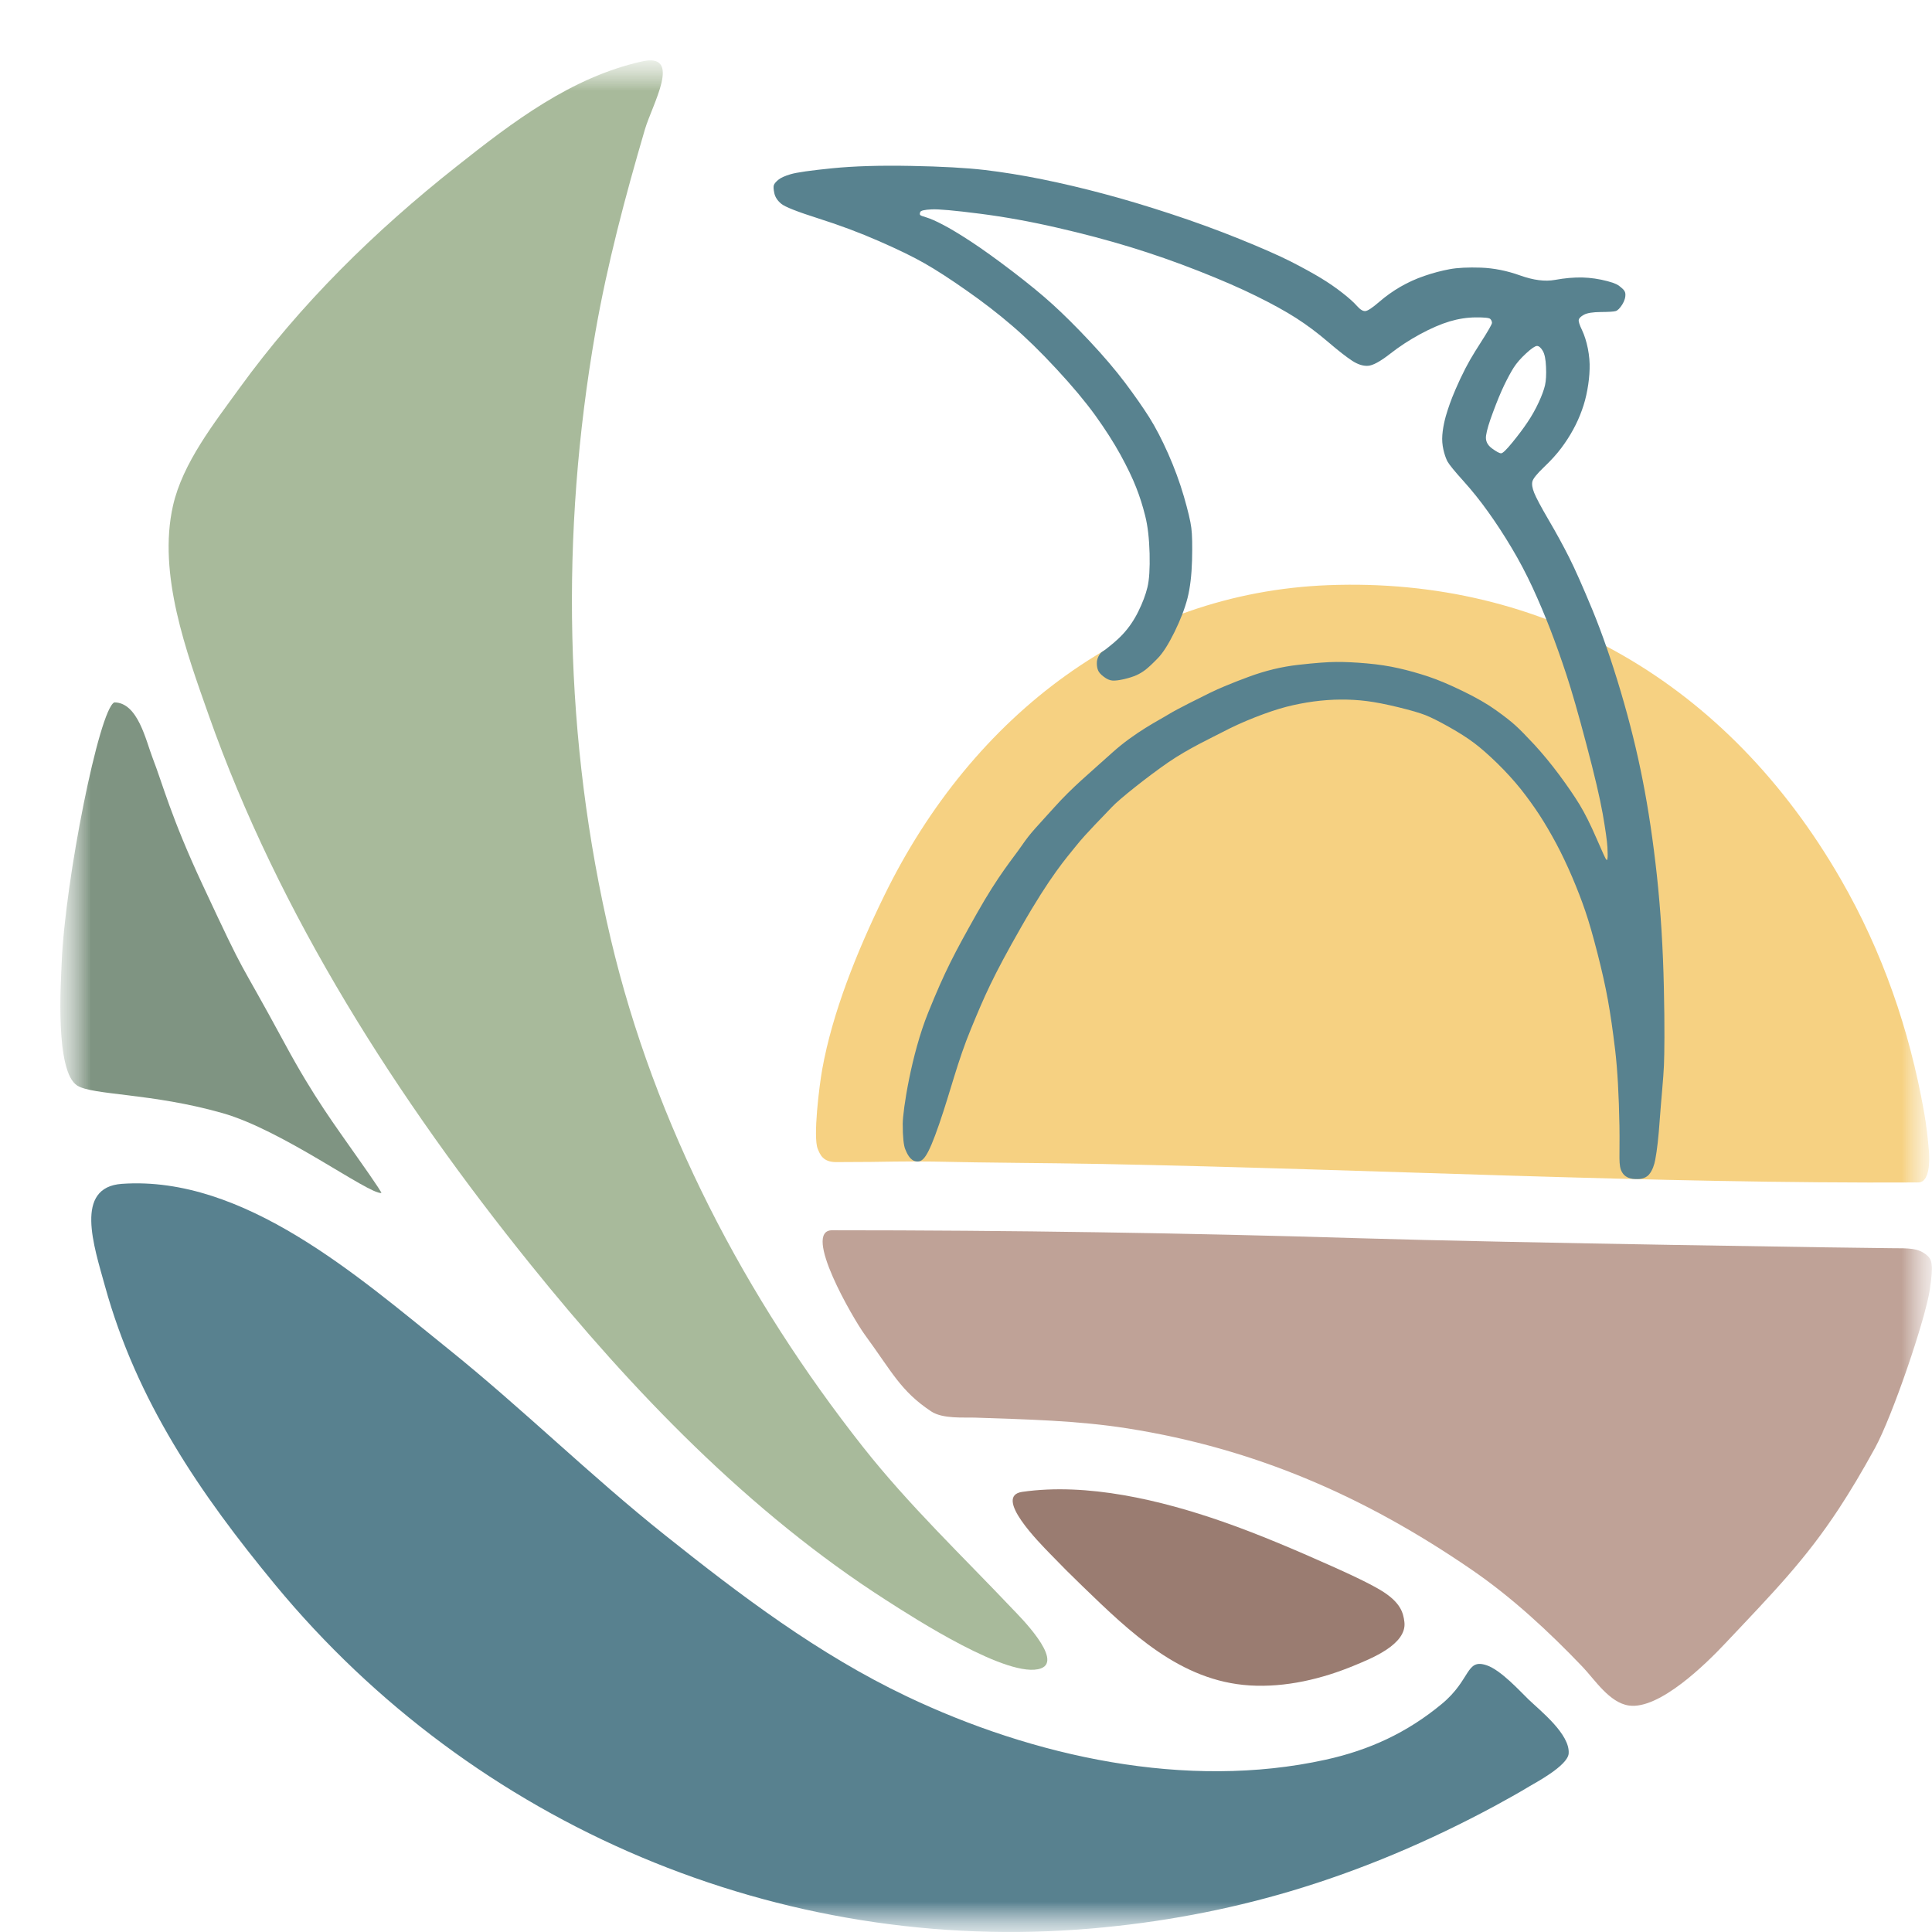 <?xml version="1.0" encoding="UTF-8"?> <svg xmlns="http://www.w3.org/2000/svg" width="32" height="32" viewBox="0 0 32 32" fill="none"><mask id="mask0_1061_32" style="mask-type:luminance" maskUnits="userSpaceOnUse" x="1" y="1" width="31" height="31"><path d="M1 32H32V1H1V32Z" fill="white"></path></mask><g mask="url(#mask0_1061_32)"><mask id="mask1_1061_32" style="mask-type:luminance" maskUnits="userSpaceOnUse" x="1" y="1" width="31" height="31"><path d="M1 32H32V1H1V32Z" fill="white"></path></mask><g mask="url(#mask1_1061_32)"><path d="M22.008 9.692C25.577 9.557 28.616 11.312 30.49 14.565C31.177 15.757 31.627 17.053 31.869 18.422C31.907 18.637 31.932 18.854 31.949 19.071C31.96 19.206 31.97 19.584 31.772 19.585C27.391 19.608 22.742 19.366 18.24 19.279C17.309 19.261 16.378 19.261 15.447 19.239C15.104 19.232 14.421 19.245 14.421 19.245C13.961 19.247 14.075 19.247 13.851 19.248C13.627 19.249 13.582 19.119 13.544 19.028C13.465 18.834 13.569 17.986 13.619 17.709C13.787 16.777 14.185 15.778 14.643 14.84C16.11 11.83 18.766 9.814 22.008 9.692Z" fill="#F6D081" fill-opacity="0.988"></path><path d="M10.63 1.018C11.311 0.865 10.804 1.727 10.681 2.146C10.356 3.255 10.06 4.366 9.861 5.505C9.28 8.837 9.34 12.262 10.117 15.556C10.842 18.628 12.346 21.497 14.294 23.967C15.059 24.936 15.935 25.767 16.78 26.659C16.873 26.757 17.619 27.496 17.241 27.634C16.721 27.823 15.135 26.798 14.679 26.505C12.408 25.051 10.467 23.029 8.785 20.941C6.587 18.214 4.624 15.156 3.454 11.838C3.087 10.796 2.61 9.508 2.865 8.377C3.025 7.668 3.55 7.005 3.967 6.428C4.975 5.036 6.21 3.825 7.555 2.762C8.495 2.017 9.46 1.281 10.63 1.018Z" fill="#A7B999" fill-opacity="0.984"></path><path d="M2.021 19.608C4.041 19.468 5.936 21.146 7.419 22.338C8.657 23.333 9.774 24.439 11.016 25.428C12.273 26.43 13.555 27.4 15.014 28.095C17.112 29.095 19.65 29.655 21.958 29.146C22.681 28.987 23.307 28.698 23.88 28.223C24.368 27.819 24.276 27.466 24.623 27.582C24.861 27.661 25.187 28.023 25.315 28.146C25.514 28.337 26.006 28.724 25.982 29.044C25.966 29.246 25.426 29.531 25.341 29.582C25.148 29.699 24.95 29.808 24.752 29.916C23.672 30.497 22.546 30.977 21.369 31.326C20.298 31.643 19.201 31.845 18.089 31.941C12.915 32.391 7.85 30.236 4.558 26.249C3.306 24.732 2.263 23.2 1.739 21.303C1.556 20.64 1.222 19.663 2.021 19.608Z" fill="#56808E" fill-opacity="0.988"></path><path d="M13.783 20.377C16.737 20.377 19.671 20.422 22.48 20.508C25.06 20.587 31.049 20.674 31.321 20.674C31.638 20.674 31.763 20.674 31.901 20.779C32.001 20.855 32.026 20.934 31.965 21.353C31.894 21.843 31.343 23.461 31.055 23.985C30.842 24.373 30.648 24.698 30.459 24.986C29.903 25.832 29.389 26.358 28.572 27.223C28.263 27.551 27.485 28.321 26.98 28.249C26.657 28.203 26.415 27.821 26.212 27.608C25.651 27.021 25.037 26.452 24.366 25.993C22.609 24.789 20.797 23.994 18.677 23.659C17.834 23.526 16.991 23.51 16.14 23.48C15.964 23.474 15.614 23.504 15.423 23.377C14.915 23.039 14.776 22.724 14.321 22.103C14.133 21.845 13.277 20.377 13.783 20.377Z" fill="#BEA095" fill-opacity="0.984"></path><path d="M1.893 11.634C1.642 11.751 1.078 14.58 1.022 15.941C1.009 16.257 0.908 17.748 1.28 17.981C1.537 18.142 2.509 18.103 3.68 18.435C4.683 18.718 6.097 19.777 6.316 19.76C6.339 19.76 5.896 19.136 5.896 19.136C5.566 18.662 5.202 18.184 4.719 17.289C3.874 15.727 4.136 16.327 3.355 14.654C2.827 13.523 2.695 12.984 2.528 12.555C2.416 12.266 2.284 11.634 1.893 11.634Z" fill="#7D9280" fill-opacity="0.977"></path><path d="M16.931 24.71C18.006 24.555 19.228 24.846 20.25 25.203C20.829 25.404 21.46 25.673 22.057 25.94C22.29 26.044 22.65 26.208 22.862 26.335C23.203 26.538 23.243 26.717 23.261 26.864C23.308 27.238 22.7 27.474 22.441 27.582C21.898 27.809 21.291 27.953 20.698 27.916C19.551 27.844 18.723 27.04 17.931 26.274C17.748 26.098 17.569 25.919 17.393 25.736C17.223 25.56 16.444 24.781 16.931 24.71Z" fill="#97786D" fill-opacity="0.965"></path><path d="M13.785 2.787C13.424 2.823 13.195 2.856 13.097 2.885C12.999 2.914 12.93 2.945 12.89 2.979C12.851 3.012 12.826 3.041 12.818 3.065C12.809 3.088 12.811 3.133 12.825 3.199C12.839 3.265 12.878 3.324 12.941 3.376C13.003 3.427 13.209 3.508 13.558 3.619C13.906 3.729 14.239 3.854 14.557 3.993C14.875 4.132 15.128 4.255 15.316 4.363C15.504 4.47 15.735 4.619 16.008 4.811C16.282 5.002 16.533 5.196 16.762 5.393C16.991 5.589 17.236 5.828 17.497 6.11C17.758 6.391 17.972 6.647 18.139 6.877C18.305 7.108 18.445 7.326 18.559 7.533C18.672 7.74 18.758 7.919 18.817 8.07C18.877 8.221 18.927 8.379 18.968 8.544C19.01 8.709 19.034 8.917 19.041 9.167C19.047 9.418 19.035 9.605 19.005 9.728C18.975 9.851 18.925 9.984 18.855 10.126C18.785 10.269 18.699 10.395 18.597 10.505C18.496 10.614 18.381 10.701 18.32 10.75C18.258 10.799 18.243 10.793 18.212 10.841C18.181 10.889 18.166 10.936 18.167 10.983C18.167 11.03 18.174 11.071 18.188 11.104C18.201 11.137 18.233 11.172 18.282 11.209C18.331 11.247 18.378 11.268 18.423 11.272C18.468 11.276 18.532 11.268 18.617 11.249C18.701 11.229 18.77 11.207 18.824 11.183C18.877 11.159 18.928 11.128 18.977 11.09C19.025 11.052 19.092 10.99 19.175 10.904C19.26 10.818 19.352 10.673 19.453 10.469C19.553 10.265 19.625 10.077 19.669 9.907C19.712 9.736 19.737 9.528 19.744 9.282C19.75 9.036 19.747 8.857 19.732 8.743C19.718 8.63 19.676 8.455 19.608 8.22C19.539 7.984 19.452 7.748 19.348 7.513C19.243 7.277 19.139 7.077 19.035 6.912C18.931 6.748 18.798 6.557 18.636 6.341C18.473 6.125 18.277 5.895 18.048 5.651C17.819 5.407 17.616 5.206 17.441 5.047C17.266 4.887 17.044 4.705 16.775 4.499C16.505 4.293 16.274 4.127 16.082 4.001C15.889 3.875 15.734 3.782 15.618 3.722C15.502 3.661 15.412 3.622 15.35 3.603C15.287 3.585 15.251 3.571 15.242 3.562C15.233 3.552 15.233 3.536 15.242 3.512C15.25 3.488 15.313 3.474 15.429 3.468C15.544 3.462 15.81 3.486 16.225 3.539C16.64 3.592 17.066 3.669 17.504 3.77C17.942 3.87 18.348 3.978 18.724 4.093C19.099 4.208 19.474 4.339 19.85 4.487C20.226 4.635 20.546 4.774 20.81 4.905C21.074 5.035 21.293 5.156 21.468 5.268C21.643 5.38 21.818 5.511 21.993 5.66C22.168 5.81 22.303 5.915 22.397 5.976C22.491 6.037 22.578 6.064 22.658 6.059C22.738 6.054 22.858 5.989 23.018 5.865C23.177 5.74 23.346 5.63 23.523 5.534C23.701 5.438 23.863 5.368 24.009 5.324C24.156 5.28 24.301 5.258 24.443 5.257C24.586 5.256 24.666 5.264 24.684 5.283C24.702 5.302 24.711 5.323 24.712 5.347C24.712 5.37 24.648 5.482 24.52 5.682C24.393 5.881 24.309 6.015 24.187 6.274C24.066 6.534 24.021 6.662 23.979 6.789C23.936 6.915 23.888 7.109 23.887 7.268C23.886 7.428 23.944 7.587 23.975 7.644C24.007 7.7 24.095 7.808 24.239 7.967C24.383 8.127 24.52 8.298 24.651 8.482C24.782 8.665 24.911 8.862 25.037 9.074C25.164 9.286 25.279 9.505 25.384 9.731C25.488 9.957 25.586 10.188 25.677 10.423C25.768 10.659 25.857 10.909 25.944 11.173C26.031 11.437 26.142 11.821 26.275 12.326C26.409 12.831 26.499 13.215 26.546 13.479C26.592 13.744 26.618 13.928 26.624 14.032C26.629 14.136 26.63 14.197 26.625 14.216C26.623 14.226 26.621 14.235 26.619 14.245C26.614 14.242 26.61 14.24 26.605 14.238C26.596 14.233 26.542 14.115 26.442 13.884C26.342 13.654 26.249 13.468 26.163 13.327C26.077 13.186 25.964 13.021 25.825 12.833C25.685 12.645 25.547 12.479 25.413 12.333C25.278 12.188 25.174 12.082 25.102 12.017C25.03 11.951 24.923 11.867 24.779 11.764C24.636 11.661 24.454 11.556 24.235 11.45C24.016 11.343 23.823 11.261 23.658 11.206C23.492 11.151 23.329 11.105 23.169 11.069C23.008 11.032 22.832 11.005 22.64 10.988C22.448 10.971 22.279 10.963 22.131 10.964C21.984 10.965 21.775 10.981 21.503 11.012C21.232 11.042 20.958 11.108 20.683 11.21C20.407 11.312 20.192 11.401 20.036 11.478C19.881 11.555 19.5 11.742 19.353 11.833C19.207 11.924 18.801 12.124 18.418 12.47C18.036 12.816 17.767 13.033 17.467 13.367C17.168 13.7 17.075 13.785 16.925 14.004C16.775 14.223 16.548 14.476 16.177 15.134C15.807 15.793 15.655 16.076 15.374 16.771C15.093 17.466 14.953 18.392 14.952 18.613C14.951 18.833 14.969 18.976 14.993 19.033C15.017 19.09 15.069 19.225 15.178 19.237C15.286 19.25 15.364 19.174 15.557 18.614C15.75 18.054 15.858 17.584 16.082 17.042C16.306 16.5 16.436 16.191 16.919 15.346C17.402 14.501 17.658 14.216 17.826 14.007C17.993 13.797 18.291 13.503 18.415 13.369C18.538 13.236 19.015 12.858 19.35 12.627C19.685 12.397 20.078 12.215 20.242 12.129C20.407 12.042 20.586 11.96 20.782 11.883C20.977 11.806 21.151 11.748 21.302 11.708C21.453 11.669 21.604 11.64 21.756 11.619C21.907 11.599 22.056 11.588 22.203 11.587C22.351 11.586 22.495 11.594 22.638 11.612C22.781 11.63 22.955 11.664 23.161 11.714C23.366 11.764 23.516 11.808 23.61 11.845C23.704 11.882 23.834 11.947 23.999 12.04C24.165 12.133 24.304 12.222 24.416 12.306C24.528 12.39 24.656 12.503 24.8 12.643C24.944 12.784 25.072 12.925 25.185 13.065C25.297 13.206 25.401 13.35 25.496 13.495C25.591 13.641 25.683 13.799 25.774 13.968C25.865 14.138 25.953 14.324 26.04 14.526C26.126 14.729 26.199 14.917 26.258 15.092C26.318 15.266 26.384 15.497 26.458 15.785C26.532 16.073 26.59 16.332 26.632 16.564C26.674 16.795 26.714 17.073 26.753 17.399C26.791 17.725 26.814 18.141 26.823 18.647C26.832 19.153 26.799 19.308 26.869 19.42C26.938 19.533 27.065 19.529 27.124 19.529C27.154 19.529 27.25 19.525 27.312 19.455C27.372 19.385 27.402 19.285 27.416 19.209C27.446 19.053 27.471 18.831 27.491 18.542C27.511 18.253 27.553 17.842 27.56 17.648C27.568 17.454 27.574 17.026 27.559 16.364C27.545 15.702 27.506 15.084 27.444 14.507C27.381 13.931 27.303 13.404 27.209 12.928C27.116 12.451 26.994 11.958 26.843 11.449C26.691 10.939 26.536 10.492 26.377 10.105C26.217 9.719 26.088 9.427 25.988 9.229C25.888 9.031 25.775 8.824 25.648 8.608C25.522 8.392 25.443 8.243 25.411 8.163C25.379 8.083 25.369 8.019 25.382 7.972C25.395 7.925 25.459 7.846 25.574 7.736C25.689 7.627 25.784 7.522 25.859 7.422C25.934 7.322 26 7.22 26.057 7.115C26.114 7.011 26.162 6.904 26.201 6.795C26.241 6.686 26.271 6.572 26.292 6.454C26.314 6.335 26.326 6.222 26.329 6.113C26.333 6.004 26.323 5.891 26.3 5.773C26.276 5.655 26.244 5.554 26.204 5.469C26.163 5.384 26.144 5.327 26.149 5.299C26.153 5.271 26.182 5.242 26.235 5.213C26.288 5.184 26.382 5.169 26.515 5.168C26.649 5.167 26.731 5.162 26.762 5.152C26.794 5.142 26.829 5.107 26.869 5.045C26.908 4.983 26.926 4.92 26.921 4.864C26.916 4.807 26.86 4.77 26.833 4.747C26.806 4.723 26.763 4.693 26.625 4.657C26.486 4.62 26.348 4.6 26.21 4.596C26.071 4.593 25.92 4.606 25.755 4.636C25.591 4.666 25.399 4.641 25.18 4.563C24.96 4.484 24.744 4.441 24.53 4.433C24.316 4.426 24.142 4.434 24.009 4.459C23.875 4.484 23.737 4.52 23.595 4.569C23.453 4.617 23.32 4.678 23.195 4.75C23.071 4.822 22.954 4.905 22.843 5.001C22.733 5.096 22.657 5.147 22.617 5.152C22.577 5.157 22.53 5.129 22.476 5.068C22.422 5.007 22.341 4.934 22.233 4.85C22.126 4.766 22.007 4.684 21.877 4.605C21.747 4.526 21.581 4.435 21.38 4.332C21.178 4.23 20.894 4.105 20.528 3.957C20.161 3.809 19.781 3.67 19.387 3.541C18.994 3.412 18.625 3.301 18.281 3.21C17.937 3.118 17.598 3.038 17.263 2.97C16.928 2.902 16.609 2.851 16.306 2.815C16.002 2.78 15.596 2.757 15.088 2.748C14.58 2.738 14.145 2.751 13.785 2.787ZM25.457 5.73C25.488 5.73 25.52 5.756 25.551 5.808C25.583 5.859 25.602 5.949 25.607 6.077C25.613 6.204 25.607 6.306 25.59 6.382C25.572 6.458 25.538 6.552 25.485 6.666C25.432 6.78 25.371 6.889 25.3 6.994C25.23 7.099 25.146 7.21 25.049 7.329C24.952 7.448 24.89 7.508 24.864 7.508C24.837 7.509 24.785 7.481 24.709 7.425C24.633 7.368 24.601 7.298 24.614 7.213C24.626 7.127 24.665 6.997 24.731 6.822C24.796 6.646 24.857 6.499 24.914 6.38C24.971 6.262 25.024 6.164 25.072 6.088C25.121 6.012 25.189 5.934 25.277 5.853C25.366 5.771 25.426 5.731 25.457 5.73Z" fill="#58828F"></path></g></g></svg> 